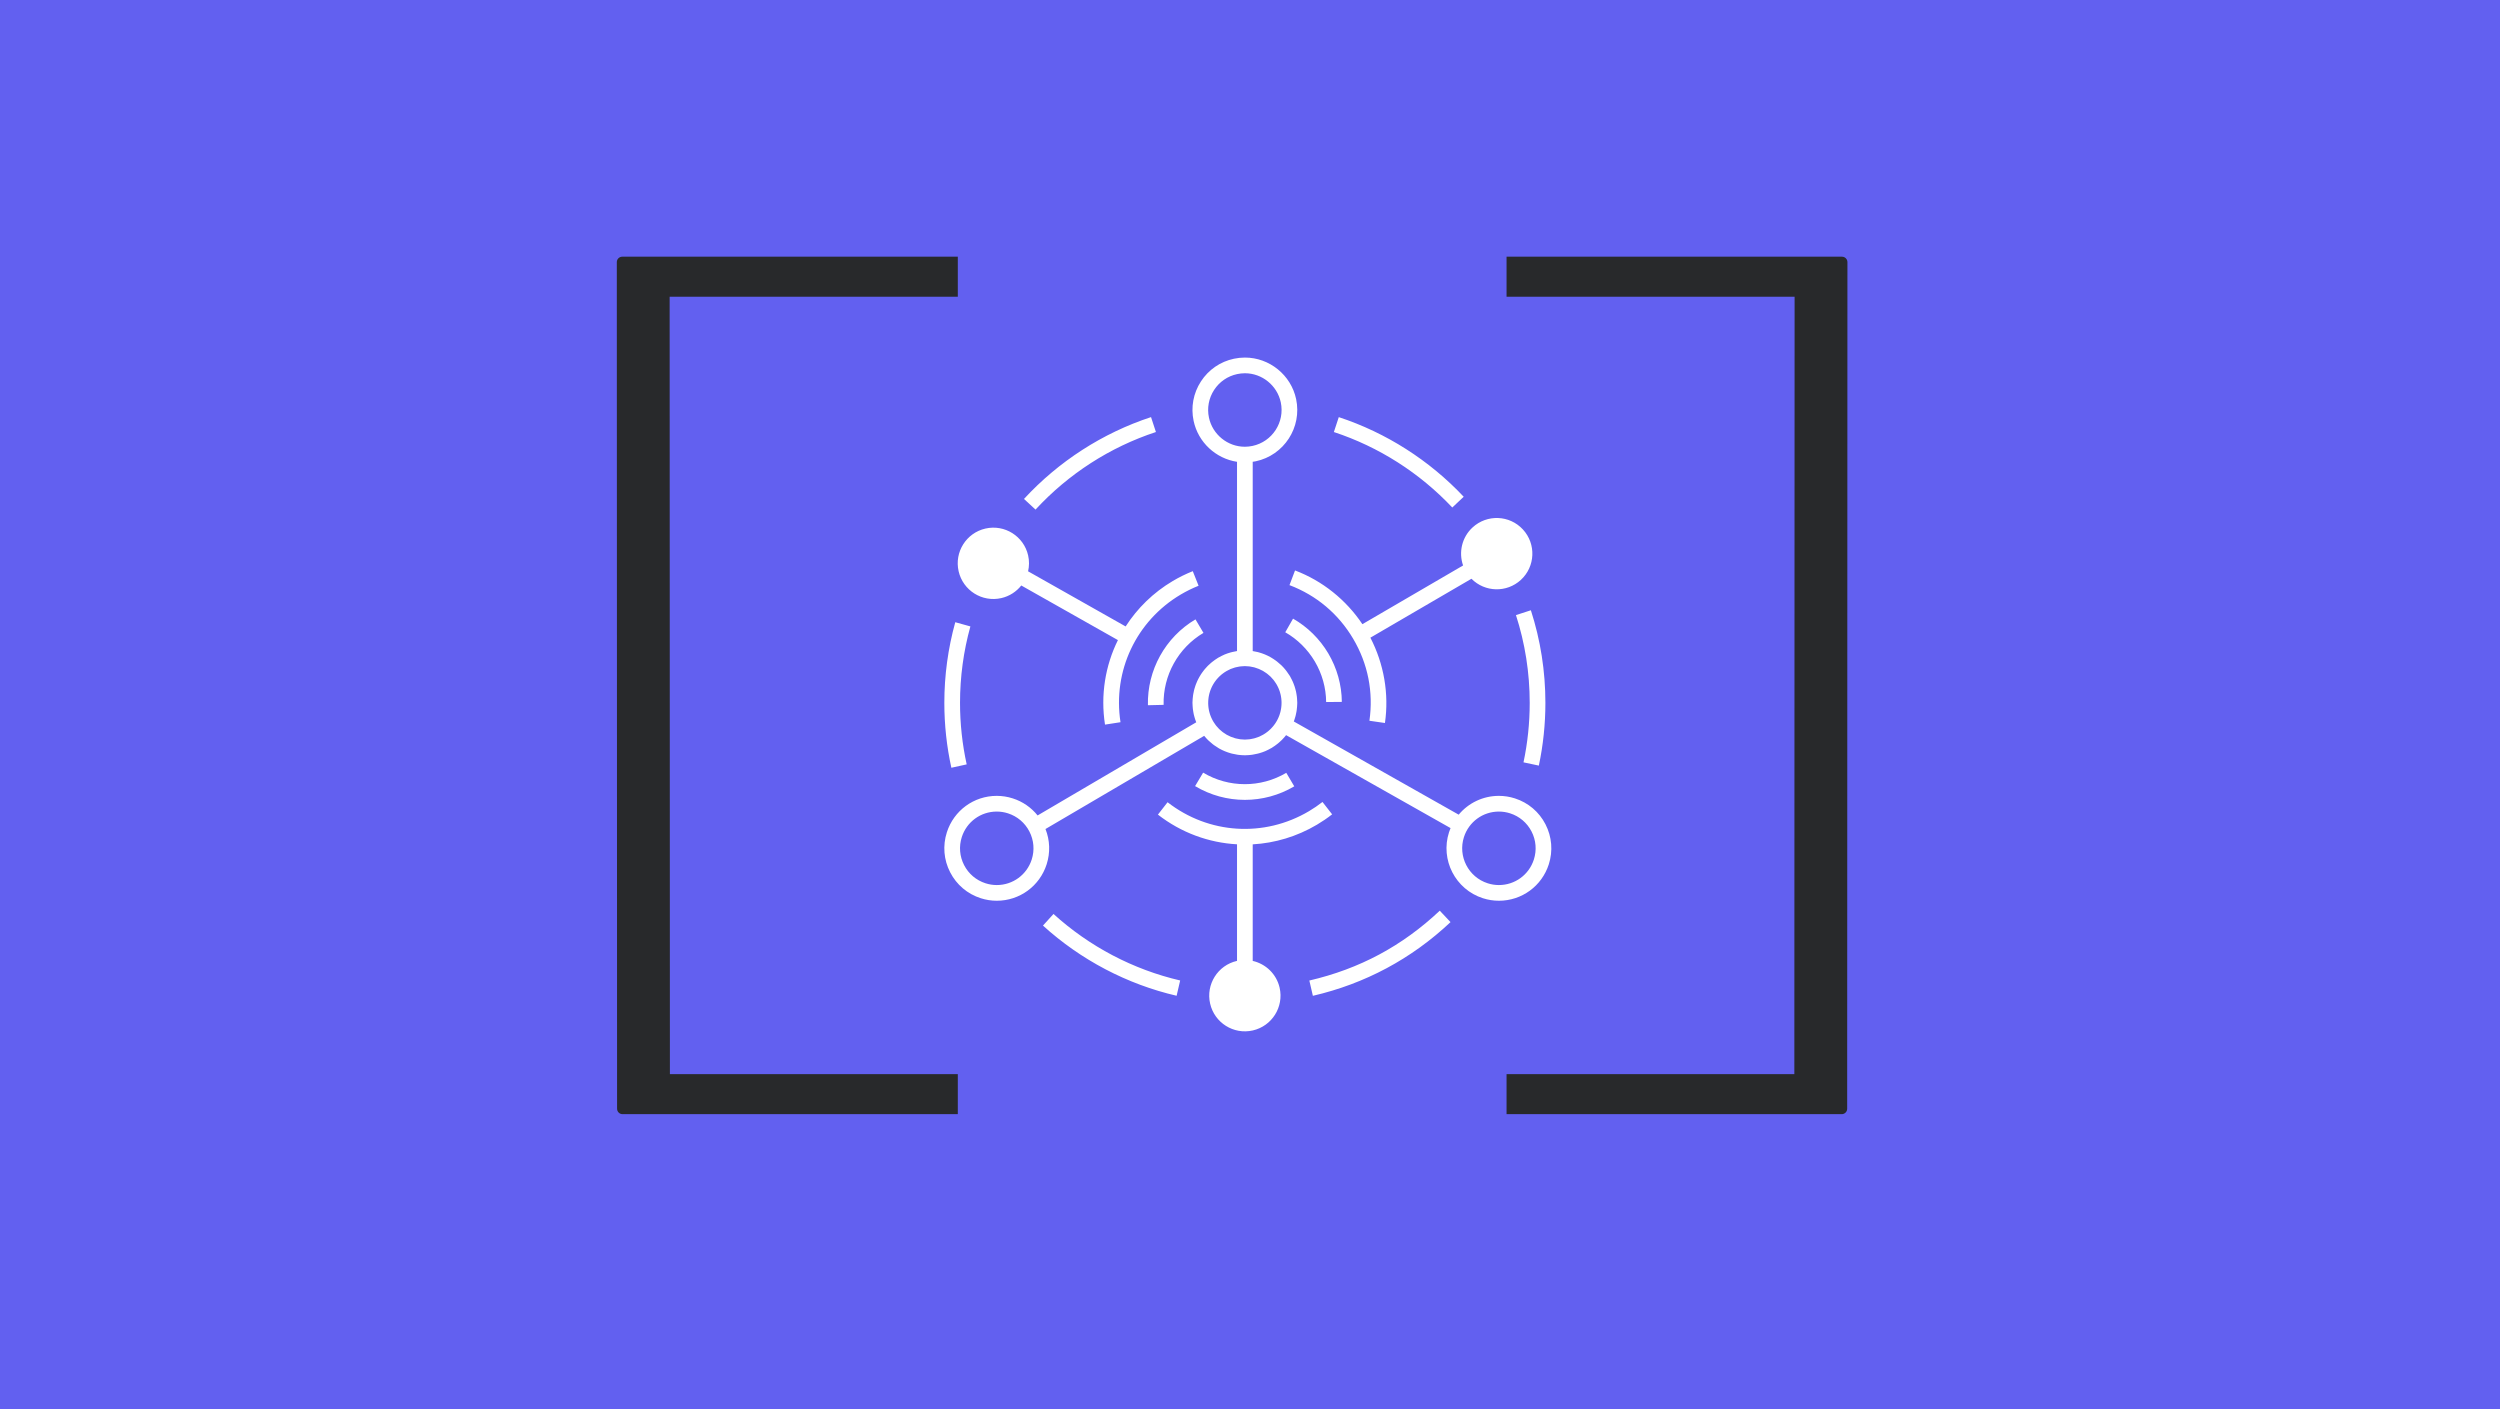 <?xml version="1.0" encoding="UTF-8"?>
<svg xmlns="http://www.w3.org/2000/svg" width="275" height="155" viewBox="0 0 275 155" fill="none">
  <rect width="275" height="155" fill="#6260F0"></rect>
  <path fill-rule="evenodd" clip-rule="evenodd" d="M164.88 97.356C166.641 97.356 168.187 96.228 168.725 94.548C169.054 93.52 168.964 92.425 168.471 91.466C167.977 90.506 167.14 89.796 166.112 89.466C165.711 89.337 165.295 89.272 164.878 89.272C163.117 89.272 161.572 90.4 161.033 92.08C160.353 94.201 161.525 96.481 163.645 97.161C164.047 97.291 164.463 97.356 164.88 97.356ZM109.644 97.356C111.405 97.356 112.95 96.228 113.489 94.548C113.818 93.52 113.727 92.425 113.234 91.466C112.74 90.506 111.903 89.796 110.876 89.466C110.474 89.337 110.059 89.272 109.641 89.272C107.88 89.272 106.335 90.4 105.797 92.08C105.467 93.108 105.558 94.202 106.051 95.162C106.545 96.122 107.382 96.832 108.409 97.161C108.811 97.291 109.226 97.356 109.644 97.356ZM133.548 42.899C132.961 43.805 132.761 44.884 132.985 45.941C133.379 47.795 135.039 49.142 136.931 49.142C137.213 49.142 137.497 49.112 137.775 49.052C139.953 48.589 141.348 46.44 140.887 44.259C140.492 42.405 138.833 41.058 136.941 41.058C136.659 41.058 136.374 41.089 136.096 41.148C135.041 41.372 134.136 41.994 133.548 42.899ZM140.708 78.745C140.722 78.708 140.736 78.669 140.749 78.632C140.778 78.547 140.804 78.461 140.828 78.375C140.839 78.337 140.848 78.299 140.857 78.26C140.878 78.173 140.896 78.085 140.911 77.998C140.919 77.953 140.926 77.909 140.932 77.864C140.943 77.782 140.952 77.701 140.958 77.619C140.963 77.563 140.965 77.505 140.967 77.447C140.969 77.376 140.971 77.302 140.97 77.231C140.968 77.164 140.964 77.099 140.959 77.033C140.959 77.026 140.958 77.019 140.958 77.013C140.954 76.953 140.95 76.893 140.942 76.834C140.934 76.766 140.923 76.701 140.912 76.634C140.901 76.57 140.89 76.505 140.876 76.441C140.862 76.375 140.844 76.31 140.825 76.246C140.809 76.183 140.792 76.12 140.771 76.057C140.753 76.002 140.733 75.949 140.712 75.895C140.709 75.886 140.705 75.877 140.702 75.868L140.698 75.858C140.676 75.8 140.654 75.743 140.628 75.686C140.601 75.623 140.57 75.561 140.539 75.5C140.511 75.444 140.482 75.387 140.451 75.331C140.42 75.278 140.388 75.226 140.355 75.174C140.298 75.084 140.237 74.996 140.175 74.911C140.166 74.9 140.158 74.888 140.15 74.877C140.126 74.844 140.102 74.811 140.077 74.78C139.982 74.663 139.882 74.55 139.776 74.446C139.762 74.432 139.748 74.419 139.733 74.406C139.723 74.397 139.713 74.388 139.704 74.379C139.609 74.291 139.512 74.206 139.41 74.127C139.392 74.113 139.374 74.1 139.356 74.087C139.343 74.077 139.329 74.067 139.315 74.056C139.201 73.973 139.083 73.895 138.961 73.824C138.958 73.822 138.954 73.819 138.95 73.817C138.94 73.811 138.931 73.805 138.921 73.799C138.635 73.638 138.329 73.512 138.011 73.423C137.99 73.417 137.969 73.412 137.948 73.406C137.938 73.404 137.929 73.402 137.919 73.399C137.794 73.368 137.667 73.343 137.538 73.323C137.525 73.321 137.512 73.319 137.499 73.317C137.471 73.312 137.443 73.308 137.416 73.304C137.268 73.286 137.118 73.276 136.968 73.275C136.96 73.275 136.953 73.274 136.945 73.273C136.942 73.273 136.939 73.273 136.935 73.273C136.923 73.273 136.91 73.274 136.897 73.275C136.887 73.276 136.876 73.276 136.866 73.277C136.728 73.279 136.591 73.288 136.456 73.304C136.409 73.31 136.363 73.318 136.317 73.325C136.308 73.327 136.299 73.328 136.291 73.329C136.18 73.347 136.07 73.37 135.962 73.397C135.949 73.4 135.937 73.403 135.924 73.406C135.887 73.415 135.849 73.425 135.812 73.435C135.662 73.479 135.514 73.529 135.37 73.589C135.355 73.595 135.342 73.603 135.328 73.609C135.196 73.666 135.067 73.733 134.941 73.805C134.879 73.84 134.818 73.878 134.758 73.916C134.714 73.944 134.671 73.972 134.629 74.002C134.557 74.052 134.487 74.105 134.419 74.159C134.388 74.183 134.357 74.208 134.327 74.234C134.255 74.295 134.185 74.359 134.117 74.425C134.093 74.448 134.069 74.472 134.046 74.497C133.98 74.564 133.916 74.635 133.853 74.708C133.83 74.737 133.806 74.766 133.783 74.795C133.728 74.863 133.676 74.934 133.625 75.006C133.596 75.046 133.569 75.088 133.543 75.13C133.503 75.192 133.464 75.255 133.428 75.318C133.395 75.376 133.364 75.435 133.334 75.495C133.308 75.545 133.284 75.596 133.261 75.647C133.227 75.722 133.196 75.797 133.167 75.873C133.151 75.913 133.136 75.955 133.122 75.996C133.092 76.081 133.066 76.166 133.043 76.252C133.032 76.291 133.023 76.329 133.013 76.368C132.992 76.454 132.975 76.542 132.959 76.63C132.952 76.674 132.945 76.719 132.939 76.764C132.928 76.845 132.918 76.926 132.913 77.008C132.908 77.065 132.905 77.123 132.904 77.18C132.901 77.252 132.9 77.325 132.901 77.397C132.902 77.464 132.906 77.529 132.911 77.594L132.913 77.616C132.917 77.676 132.921 77.735 132.928 77.794C132.936 77.861 132.947 77.927 132.958 77.993L132.959 77.998C132.97 78.061 132.981 78.124 132.994 78.187C133.007 78.246 133.023 78.303 133.039 78.361L133.044 78.381L133.044 78.381C133.062 78.444 133.079 78.508 133.099 78.57C133.12 78.634 133.145 78.696 133.168 78.758L133.177 78.78C133.198 78.835 133.219 78.889 133.243 78.942C133.268 79.001 133.296 79.057 133.325 79.114L133.33 79.125C133.359 79.183 133.389 79.241 133.421 79.298C133.445 79.341 133.471 79.383 133.498 79.425C133.503 79.434 133.509 79.443 133.515 79.452C133.572 79.543 133.634 79.632 133.698 79.718C133.706 79.729 133.713 79.74 133.721 79.751C133.745 79.783 133.768 79.816 133.793 79.846C133.888 79.964 133.988 80.077 134.095 80.182C134.108 80.195 134.122 80.208 134.136 80.22C134.146 80.229 134.157 80.238 134.166 80.247C134.261 80.336 134.359 80.421 134.461 80.5C134.481 80.516 134.502 80.531 134.522 80.546C134.533 80.555 134.545 80.563 134.556 80.571C134.669 80.654 134.787 80.733 134.908 80.803C134.913 80.806 134.919 80.809 134.924 80.813C134.933 80.818 134.941 80.824 134.95 80.829C135.235 80.99 135.541 81.115 135.858 81.204C135.875 81.209 135.892 81.213 135.909 81.218C135.923 81.221 135.938 81.225 135.953 81.228C136.077 81.26 136.204 81.284 136.331 81.304C136.345 81.306 136.358 81.308 136.372 81.311C136.4 81.315 136.427 81.32 136.455 81.323C136.602 81.341 136.751 81.351 136.901 81.353C136.913 81.353 136.924 81.355 136.935 81.355C136.958 81.355 136.98 81.352 137.003 81.351C137.141 81.349 137.279 81.34 137.416 81.323C137.454 81.319 137.493 81.312 137.531 81.306C137.547 81.303 137.563 81.301 137.579 81.298C137.69 81.28 137.801 81.258 137.911 81.231C137.926 81.227 137.941 81.223 137.957 81.219C137.99 81.211 138.024 81.202 138.057 81.193C138.21 81.149 138.36 81.099 138.505 81.037C138.517 81.032 138.527 81.026 138.538 81.021C138.672 80.963 138.803 80.895 138.931 80.823C138.992 80.787 139.052 80.751 139.111 80.713C139.156 80.684 139.2 80.655 139.243 80.625C139.314 80.576 139.383 80.524 139.451 80.47C139.482 80.445 139.513 80.419 139.544 80.393C139.616 80.332 139.685 80.269 139.753 80.204C139.769 80.187 139.786 80.171 139.802 80.154C139.81 80.146 139.817 80.138 139.825 80.13C139.891 80.062 139.955 79.992 140.016 79.92C140.034 79.9 140.051 79.879 140.067 79.858C140.074 79.849 140.081 79.841 140.088 79.832C140.143 79.764 140.195 79.694 140.245 79.623C140.274 79.581 140.302 79.539 140.329 79.496C140.368 79.435 140.406 79.373 140.442 79.31C140.476 79.252 140.506 79.192 140.537 79.132C140.562 79.083 140.586 79.032 140.61 78.98C140.644 78.906 140.675 78.831 140.704 78.754L140.708 78.745ZM166.639 87.822C168.106 88.293 169.301 89.306 170.005 90.675C170.709 92.046 170.838 93.608 170.368 95.075C169.6 97.472 167.394 99.082 164.88 99.082C164.284 99.082 163.691 98.99 163.118 98.805C160.092 97.835 158.419 94.581 159.39 91.553C159.44 91.395 159.498 91.241 159.561 91.09L141.47 80.866L141.438 80.904C141.403 80.949 141.367 80.993 141.331 81.036C141.245 81.138 141.156 81.236 141.062 81.332C141.027 81.368 140.991 81.404 140.955 81.44C140.86 81.532 140.762 81.621 140.66 81.708C140.615 81.746 140.57 81.782 140.524 81.819C140.429 81.895 140.331 81.969 140.23 82.04C140.168 82.083 140.104 82.124 140.04 82.165C140.017 82.18 139.996 82.195 139.974 82.21C139.941 82.233 139.908 82.256 139.872 82.276C139.856 82.286 139.84 82.294 139.823 82.302C139.81 82.308 139.796 82.314 139.784 82.321C139.598 82.427 139.409 82.526 139.211 82.611C139.206 82.613 139.2 82.616 139.195 82.619C139.19 82.621 139.185 82.624 139.179 82.626C138.97 82.715 138.753 82.788 138.532 82.851C138.476 82.867 138.419 82.881 138.362 82.895C138.353 82.897 138.344 82.9 138.335 82.902C138.174 82.942 138.01 82.976 137.844 83.002C137.823 83.006 137.802 83.009 137.781 83.013C137.729 83.021 137.678 83.03 137.626 83.036C137.422 83.06 137.215 83.075 137.004 83.078C136.983 83.078 136.962 83.082 136.94 83.082C136.927 83.082 136.914 83.08 136.901 83.079C136.68 83.078 136.462 83.061 136.247 83.036C136.208 83.031 136.17 83.025 136.131 83.019C136.112 83.015 136.093 83.012 136.074 83.009C135.891 82.982 135.71 82.946 135.532 82.901C135.521 82.898 135.509 82.895 135.497 82.892C135.464 82.884 135.43 82.876 135.397 82.866C134.941 82.739 134.507 82.56 134.103 82.331C134.092 82.325 134.081 82.318 134.07 82.311C134.059 82.304 134.048 82.297 134.037 82.29C133.866 82.19 133.7 82.081 133.541 81.965C133.494 81.931 133.448 81.896 133.402 81.86C133.259 81.748 133.121 81.63 132.989 81.506C132.973 81.492 132.958 81.478 132.942 81.463C132.921 81.445 132.9 81.426 132.879 81.406C132.731 81.259 132.592 81.103 132.46 80.941L115.003 91.192C115.495 92.43 115.543 93.789 115.131 95.075C114.363 97.472 112.158 99.082 109.644 99.082C109.047 99.082 108.455 98.99 107.883 98.805C106.417 98.335 105.221 97.322 104.517 95.951C103.812 94.582 103.683 93.019 104.154 91.553C104.922 89.155 107.128 87.545 109.641 87.545C110.238 87.545 110.83 87.638 111.403 87.822C112.495 88.172 113.435 88.824 114.136 89.699L131.587 79.452C131.578 79.43 131.57 79.406 131.561 79.383L131.553 79.362C131.52 79.276 131.488 79.191 131.46 79.105C131.436 79.032 131.415 78.957 131.395 78.882C131.391 78.868 131.387 78.855 131.383 78.841C131.357 78.747 131.332 78.653 131.31 78.559C131.293 78.48 131.279 78.401 131.266 78.321C131.264 78.308 131.262 78.295 131.26 78.282C131.243 78.189 131.227 78.095 131.216 78C131.205 77.912 131.199 77.823 131.193 77.733L131.191 77.71C131.185 77.618 131.179 77.527 131.178 77.435C131.177 77.417 131.176 77.399 131.175 77.381C131.173 77.359 131.172 77.337 131.172 77.314C131.172 77.277 131.174 77.241 131.176 77.205C131.178 77.176 131.18 77.147 131.181 77.118L131.181 77.118C131.184 77.039 131.187 76.96 131.193 76.882C131.202 76.761 131.216 76.642 131.232 76.523C131.241 76.463 131.249 76.403 131.26 76.343C131.282 76.213 131.308 76.085 131.339 75.959C131.351 75.907 131.364 75.856 131.378 75.804C131.413 75.678 131.451 75.552 131.494 75.429C131.513 75.373 131.534 75.318 131.555 75.262C131.598 75.15 131.643 75.04 131.692 74.932C131.724 74.861 131.759 74.791 131.793 74.722C131.838 74.634 131.883 74.547 131.932 74.463C131.982 74.374 132.035 74.288 132.091 74.201C132.131 74.139 132.171 74.077 132.213 74.017C132.283 73.916 132.357 73.818 132.434 73.722C132.469 73.678 132.503 73.635 132.539 73.593C132.625 73.49 132.717 73.39 132.811 73.293C132.845 73.258 132.879 73.224 132.914 73.19C133.01 73.096 133.11 73.005 133.213 72.918C133.249 72.888 133.285 72.859 133.321 72.83C133.328 72.823 133.336 72.817 133.344 72.811C133.441 72.733 133.54 72.658 133.644 72.586C133.704 72.544 133.765 72.505 133.827 72.465C133.85 72.45 133.872 72.435 133.894 72.42C133.928 72.396 133.962 72.372 133.999 72.351C134.014 72.342 134.03 72.334 134.047 72.326C134.061 72.32 134.076 72.313 134.09 72.305C134.271 72.202 134.457 72.106 134.65 72.022C134.656 72.019 134.662 72.016 134.669 72.013C134.677 72.008 134.685 72.004 134.694 72C134.902 71.912 135.118 71.84 135.337 71.777C135.389 71.762 135.441 71.749 135.492 71.737C135.508 71.733 135.523 71.729 135.538 71.725C135.698 71.685 135.861 71.652 136.025 71.625C136.042 71.623 136.057 71.618 136.073 71.616V50.799C133.741 50.442 131.8 48.662 131.298 46.299C130.978 44.792 131.263 43.251 132.102 41.959C132.94 40.667 134.232 39.779 135.738 39.459C136.133 39.375 136.539 39.332 136.941 39.332C139.642 39.332 142.012 41.253 142.574 43.901C143.235 47.012 141.242 50.081 138.134 50.741C138.056 50.758 137.977 50.769 137.899 50.78C137.865 50.785 137.832 50.789 137.798 50.794V71.618C137.982 71.646 138.163 71.682 138.341 71.727C138.385 71.739 138.429 71.749 138.472 71.761C138.93 71.888 139.365 72.068 139.769 72.298C139.779 72.303 139.789 72.309 139.798 72.315C139.808 72.321 139.819 72.328 139.829 72.334C140.003 72.435 140.17 72.546 140.331 72.664C140.377 72.698 140.423 72.731 140.468 72.766C140.612 72.879 140.751 72.998 140.884 73.123C140.9 73.139 140.917 73.153 140.933 73.168C140.953 73.185 140.972 73.203 140.991 73.221C141.143 73.371 141.284 73.531 141.418 73.697C141.453 73.739 141.485 73.782 141.516 73.826C141.532 73.847 141.547 73.868 141.562 73.888C141.65 74.007 141.734 74.129 141.814 74.255C141.825 74.274 141.838 74.291 141.851 74.309C141.867 74.331 141.882 74.353 141.896 74.376C141.907 74.394 141.916 74.413 141.926 74.433C141.935 74.451 141.944 74.47 141.955 74.488C141.997 74.564 142.037 74.641 142.076 74.719L142.082 74.73C142.126 74.818 142.17 74.905 142.209 74.993C142.24 75.065 142.268 75.138 142.297 75.211C142.301 75.222 142.305 75.234 142.31 75.245C142.314 75.257 142.318 75.268 142.323 75.279C142.354 75.36 142.384 75.441 142.411 75.522C142.437 75.601 142.459 75.682 142.481 75.763L142.488 75.788L142.495 75.813C142.518 75.898 142.542 75.983 142.561 76.068C142.579 76.153 142.594 76.238 142.608 76.324L142.612 76.345C142.614 76.358 142.616 76.372 142.618 76.385C142.632 76.466 142.646 76.547 142.655 76.627C142.665 76.714 142.671 76.803 142.678 76.891L142.679 76.917C142.686 77.009 142.691 77.101 142.693 77.192C142.693 77.21 142.695 77.228 142.696 77.246C142.698 77.269 142.699 77.291 142.699 77.314C142.699 77.35 142.697 77.386 142.694 77.422C142.692 77.451 142.691 77.48 142.69 77.51C142.687 77.588 142.684 77.667 142.677 77.746C142.669 77.867 142.655 77.986 142.639 78.105C142.63 78.165 142.622 78.225 142.611 78.285C142.589 78.415 142.563 78.543 142.532 78.669C142.519 78.721 142.506 78.772 142.493 78.823C142.458 78.95 142.42 79.075 142.377 79.199C142.358 79.254 142.338 79.308 142.318 79.362L160.456 89.613C161.526 88.328 163.127 87.545 164.878 87.545C165.475 87.545 166.067 87.638 166.639 87.822ZM127.151 47.522L126.613 45.881C121.291 47.63 116.458 50.743 112.639 54.883L113.907 56.055C117.528 52.13 122.107 49.179 127.151 47.522ZM105.603 77.314C105.603 79.597 105.849 81.874 106.335 84.082L104.65 84.453C104.137 82.123 103.877 79.721 103.877 77.314C103.877 74.302 104.282 71.318 105.08 68.444L106.742 68.906C105.986 71.63 105.603 74.458 105.603 77.314ZM144.027 107.858L144.416 109.54C150.163 108.206 155.258 105.478 159.558 101.433L158.375 100.175C154.243 104.063 149.55 106.576 144.027 107.858ZM114.726 101.814C118.892 105.598 123.976 108.267 129.428 109.534L129.818 107.852C124.652 106.651 119.835 104.122 115.886 100.536L114.726 101.814ZM147.266 45.884C152.475 47.597 157.227 50.626 161.007 54.642L159.751 55.826C156.167 52.019 151.664 49.148 146.726 47.524L147.266 45.884ZM169.273 84.216C169.751 81.961 169.994 79.639 169.994 77.314C169.994 73.835 169.457 70.408 168.396 67.129L166.755 67.661C167.759 70.767 168.268 74.016 168.268 77.314C168.268 79.519 168.039 81.72 167.585 83.858L169.273 84.216ZM112.341 64.404C111.805 65.079 111.047 65.585 110.143 65.791C108.031 66.273 105.93 64.951 105.448 62.838C104.966 60.726 106.288 58.623 108.399 58.141C110.51 57.659 112.612 58.981 113.094 61.094C113.23 61.69 113.218 62.284 113.089 62.844L123.821 68.909C125.106 66.909 126.856 65.184 129.005 63.911C129.709 63.494 130.45 63.13 131.206 62.829L131.844 64.433C131.17 64.701 130.511 65.025 129.884 65.396C124.984 68.3 122.382 73.813 123.255 79.443L121.55 79.708C121.044 76.445 121.582 73.22 122.971 70.411L112.341 64.404ZM137.798 105.7V92.879C140.234 92.74 142.655 92.026 144.866 90.716C145.443 90.375 146.005 89.992 146.535 89.577L145.474 88.216C145.001 88.585 144.501 88.926 143.986 89.231C139.056 92.151 132.952 91.763 128.432 88.245L127.372 89.608C129.949 91.614 132.985 92.704 136.073 92.874V105.697C136.072 105.697 136.07 105.698 136.069 105.698C136.067 105.698 136.066 105.698 136.064 105.699C133.953 106.18 132.631 108.283 133.113 110.396C133.595 112.509 135.696 113.831 137.808 113.349C139.919 112.867 141.24 110.764 140.759 108.652C140.412 107.131 139.224 106.024 137.798 105.7ZM149.863 68.659L160.94 62.201C160.438 60.767 160.797 59.11 161.984 58.016C163.578 56.549 166.058 56.651 167.525 58.246C168.991 59.84 168.888 62.322 167.295 63.789C165.738 65.222 163.337 65.154 161.86 63.663L150.742 70.145C152.231 73.023 152.807 76.318 152.344 79.53L150.636 79.283C151.091 76.128 150.473 73.007 148.846 70.258C147.228 67.524 144.806 65.486 141.843 64.364L142.454 62.749C145.472 63.892 148.068 65.979 149.863 68.659ZM142.235 68.051L141.379 69.55C142.716 70.314 143.838 71.423 144.628 72.756C145.431 74.113 145.863 75.658 145.876 77.224L147.602 77.208C147.586 75.338 147.07 73.495 146.113 71.877C145.171 70.286 143.831 68.963 142.235 68.051ZM132.344 84.991C135.162 86.674 138.668 86.682 141.49 85.01L142.369 86.497C140.693 87.49 138.813 87.986 136.936 87.986C135.041 87.986 133.147 87.481 131.459 86.473L132.344 84.991ZM126.271 77.575L127.997 77.534C127.92 74.298 129.6 71.263 132.381 69.617L131.502 68.131C128.184 70.096 126.18 73.715 126.271 77.575Z" fill="white"></path>
  <path fill-rule="evenodd" clip-rule="evenodd" d="M105.359 122.558H68.477C68.146 122.558 67.878 122.29 67.878 121.959L67.849 28.835C67.849 28.505 68.117 28.236 68.449 28.236H105.359V32.639H73.661L73.689 118.155H105.359V122.558ZM165.721 122.558H202.59C202.921 122.558 203.189 122.29 203.189 121.959L203.217 28.835C203.217 28.505 202.949 28.236 202.618 28.236H165.721V32.639H197.406L197.378 118.155H165.721V122.558Z" fill="#28292B"></path>
</svg>
